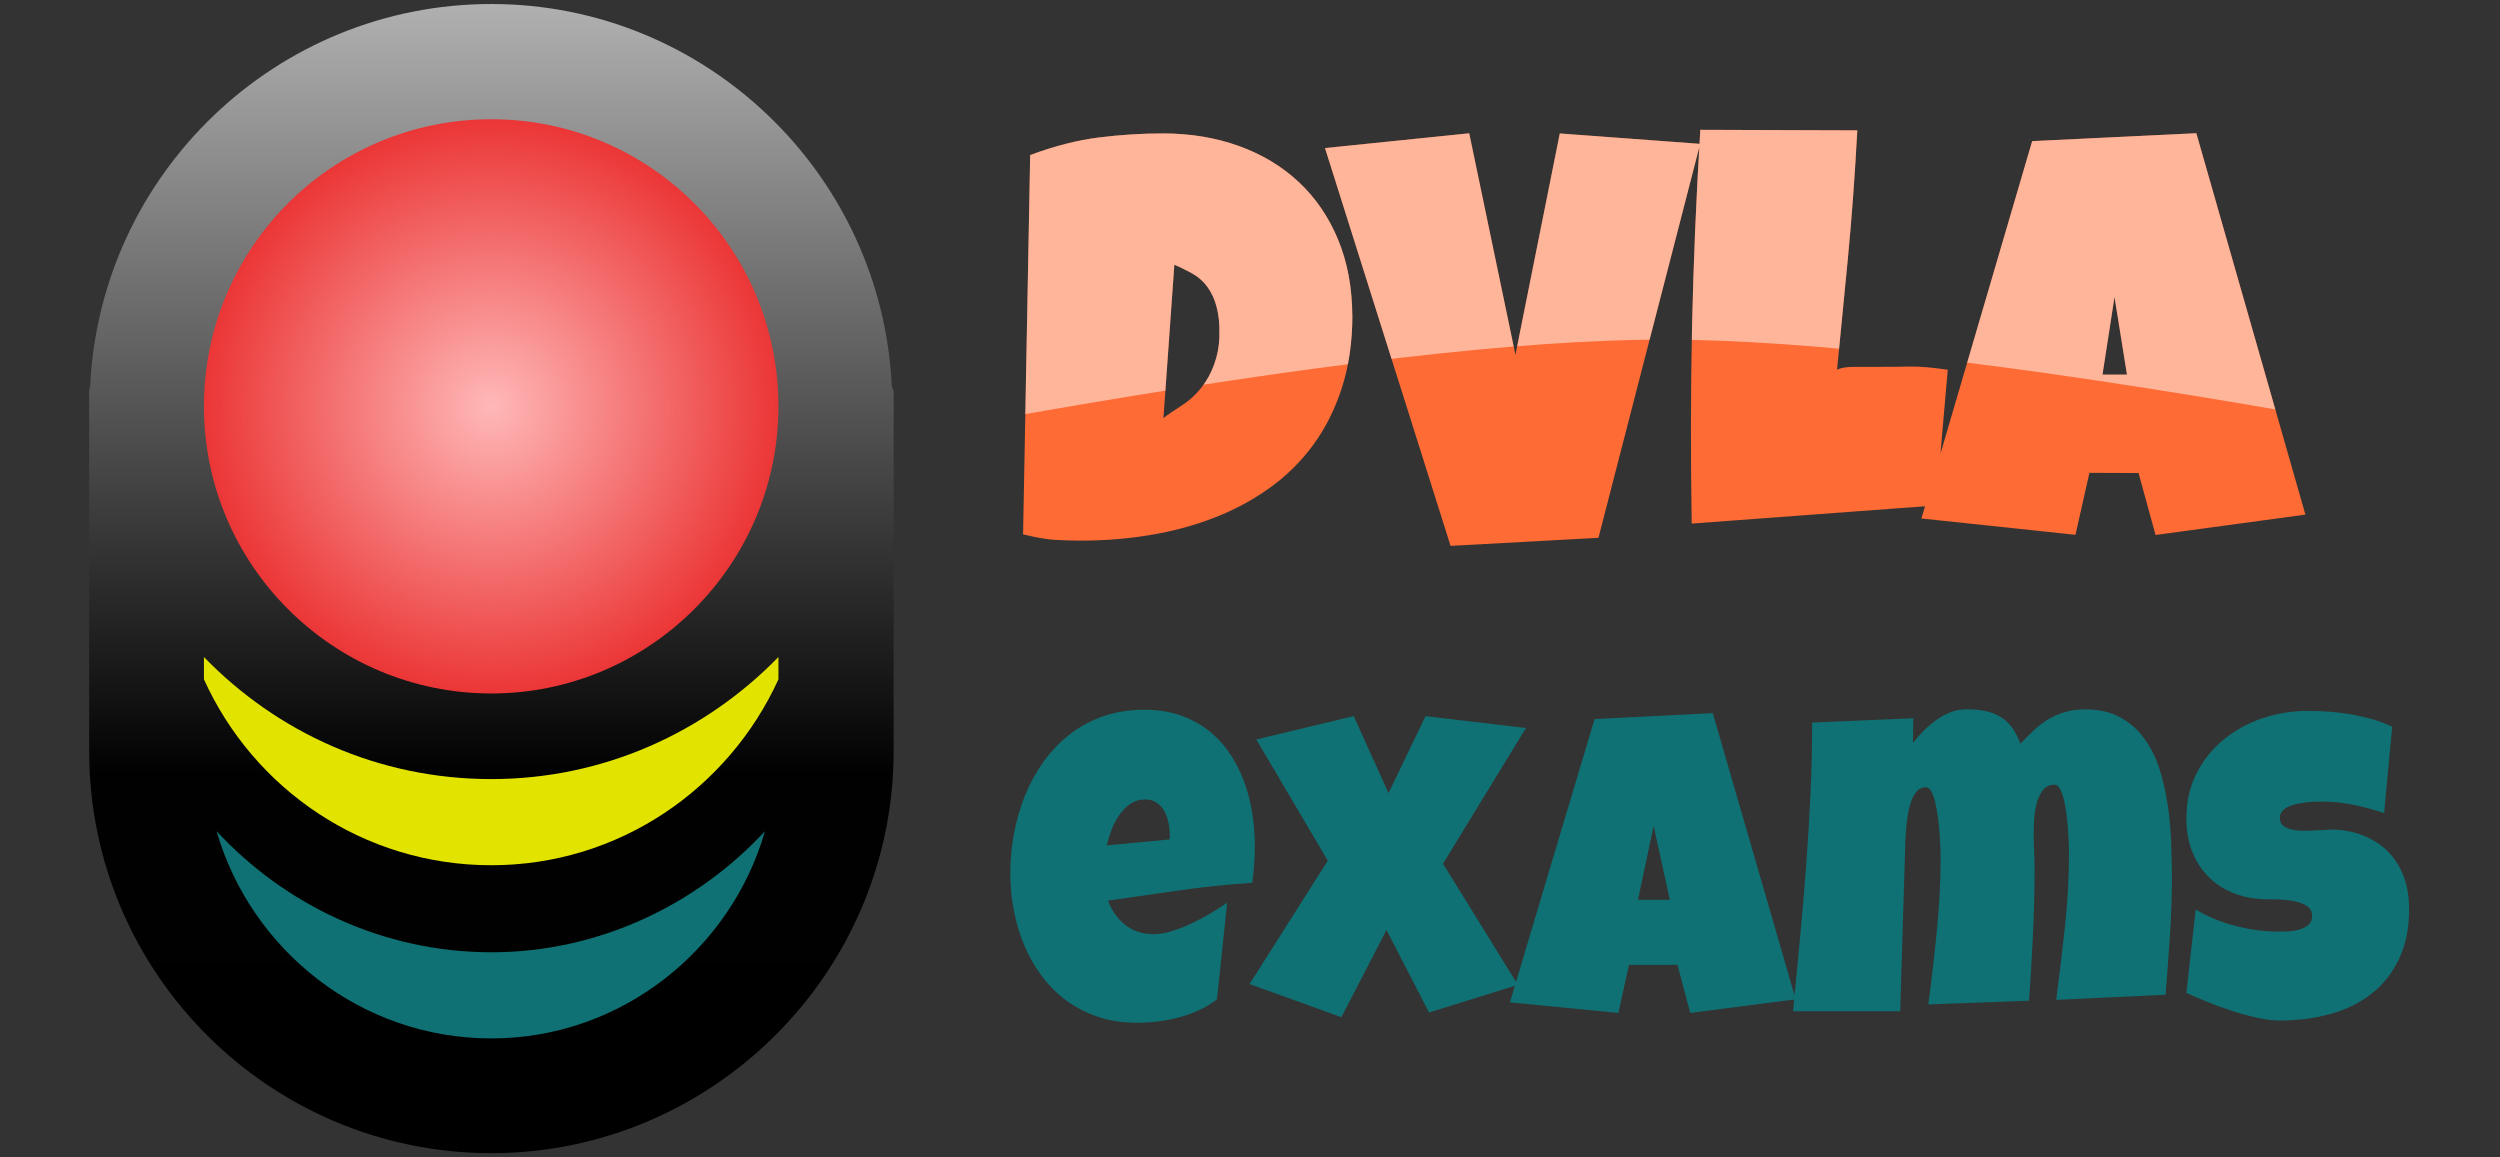 <svg xmlns="http://www.w3.org/2000/svg" xmlns:xlink="http://www.w3.org/1999/xlink" width="648px" height="300px" viewBox="0 0 648 300"><rect x="0" y="0" width="648" height="300" fill="#333333" stroke="none"/><defs><clipPath id="clp0"><path d="M350.52 81.84q-0.05-10.98-3.7-19.77q-3.64-8.78-10.2-14.91q-6.56-6.11-15.53-9.33q-8.95-3.22-19.53-3.25q-8.28 0-16.73 1.05q-8.44 1.06-17.81 4.56l-1.84 98.31q5.17 1.27 8.42 1.44q3.25 0.19 6.62 0.19q9.12 0 17.81-1.44q8.69-1.42 16.47-4.41q7.78-2.97 14.38-7.66q6.61-4.67 11.44-11.22q4.83-6.55 7.5-14.91q2.69-8.34 2.72-18.67ZM316.06 87.31q-0.09 3.66-1.33 7.09q-1.22 3.44-3.45 6.22q-2.22 2.78-5.25 4.67q-3.02 1.91-4.47 3.09l2.83-39.78q1.77 0.75 4.33 2.12q2.58 1.38 4.23 3.64q1.67 2.28 2.44 5.38q0.77 3.11 0.67 6.61l0 0.95ZM404.3 34.58l-11.5 57.41l-11.98-57.44l-37.38 3.83l32.55 103.11l38.33-2.09l26.36-102.11l-36.38-2.7ZM504.86 95.84q-6-0.89-9.81-0.83q-3.81 0.08-7.75 0.08q-3.33 0-6.56 0q-3.22 0-4.58 0.75q1.36-13.67 2.83-29.08q1.48-15.39 2.42-32.97l-40.69-0.14q-1.61 26.58-2.14 50.97q-0.53 24.39-0.09 51.09l63.31-4.7l3.06-35.17ZM569.3 34.53l-42.56 2.05l-28.7 97.81l39.92 4.23l3.62-16.06l12.73 0.05l4.41 16.06l38.84-5.28l-28.27-98.86ZM544.97 97.09l3.11-20.14l3.23 20.14l-6.34 0Z"></path></clipPath><linearGradient id="grd0" gradientUnits="userSpaceOnUse" x1="127.37" y1="298.92" x2="127.37" y2="1.05"><stop offset="0" stop-color="rgb(0,0,0)"></stop><stop offset="0.33" stop-color="rgb(1,1,1)"></stop><stop offset="1" stop-color="rgb(176,176,176)"></stop></linearGradient><radialGradient id="grd1" gradientUnits="userSpaceOnUse" cx="127.32" cy="105.33" r="105.27"><stop offset="0" stop-color="rgb(255,184,184)"></stop><stop offset="1" stop-color="rgb(227,0,0)"></stop></radialGradient></defs><path d="M231.16 100.23c-2.56-55.16-48.23-99.19-103.8-99.19c-55.81 0-101.44 44.03-104 99.19c-0.25 0.45-0.25 0.92-0.25 1.38l0 93.09c0 57.5 46.8 104.2 104.25 104.2c57.2 0 104.27-46.7 104.27-104.2l0-93.09c0-0.45-0.22-0.92-0.47-1.38l0 0l0 0Z" fill="url(#grd0)"></path><path d="M127.36 224.27l0 0c32.98 0 61.45-19.77 74.41-48.19l0-5.78c-19.05 19.55-45.38 31.64-74.41 31.64c-29.34 0-55.55-12.09-74.5-31.64l0 5.78c12.86 28.42 41.27 48.19 74.5 48.19l0 0Z" fill="rgb(227,227,0)"></path><path d="M127.36 30.91l0 0c-41.17 0-74.5 33.22-74.5 74.45c0 40.95 33.33 74.39 74.5 74.39c40.97 0 74.41-33.44 74.41-74.39c0-41.23-33.44-74.45-74.41-74.45l0 0Z" fill="url(#grd1)"></path><path d="M127.36 269.16l0 0c33.7 0 62.11-23.05 70.92-53.72c-17.66 19.06-43.06 31.39-70.92 31.39c-28.16 0-53.56-12.33-71.22-31.39c8.86 30.67 37.22 53.72 71.22 53.72l0 0Z" fill="rgb(15,113,115)"></path><g clip-path="url(#clp0)"><rect x="264" y="33" width="335" height="109" fill="rgb(255,107,53)"></rect><path d="M185.2 9.72l0 111.72l82.02-14.36q108.84-19.06 164.03-19.06q55.19 0 164.03 19.06l82.02 14.36l0-111.72l-492.09 0Z" fill="rgb(255,255,255)" opacity="0.5"></path></g><path d="M325.25 219.23q0-4.52-0.75-8.91q-0.73-4.38-2.25-8.31q-1.52-3.94-3.86-7.25q-2.34-3.3-5.52-5.7q-3.17-2.39-7.22-3.75q-4.05-1.34-8.95-1.34q-5.89 0-10.78 1.7q-4.88 1.72-8.73 4.75q-3.84 3.03-6.75 7.08q-2.89 4.05-4.8 8.78q-1.89 4.75-2.83 9.88q-0.94 5.12-0.94 10.25q0 4.91 0.94 9.69q0.94 4.8 2.75 9.09q1.83 4.31 4.58 7.94q2.75 3.64 6.41 6.31q3.67 2.67 8.19 4.16q4.53 1.5 9.98 1.5q2.64 0 5.39-0.34q2.77-0.33 5.47-1.05q2.7-0.7 5.2-1.88q2.52-1.16 4.66-2.8l2.64-25.03q-1.7 1.17-4.08 2.59q-2.36 1.44-4.95 2.67q-2.59 1.25-5.22 2.06q-2.61 0.83-4.81 0.83q-4.23 0-7.3-2.38q-3.06-2.36-4.5-6.33q9.31-1.31 18.62-2.67q9.33-1.34 18.75-1.95q0.66-4.8 0.66-9.59ZM303.2 217.58l-16.31 1.55q0.39-1.77 1.16-3.86q0.78-2.09 1.98-3.89q1.22-1.78 2.89-2.97q1.69-1.19 3.89-1.19q1.81 0 3.03 0.86q1.22 0.86 1.95 2.17q0.75 1.33 1.08 2.95q0.33 1.62 0.33 3.17l0 1.2ZM369.5 185.62l-9.59 19.95l-9.03-19.95l-25.23 6.06l18.52 31.41l-20.28 31.97l23.8 8.59l11.69-22.59l11.03 21.38l23.03-7.16l-19.41-31.42l21.5-35.16l-26.02-3.08ZM443.95 184.84l-30.64 1.55l-21.94 73.41l28.11 2.75l2.75-12.45l12.58 0l3.3 12.45l27.34-3.52l-21.5-74.19ZM424.56 233.23l4.06-19.17l4.2 19.17l-8.27 0ZM562.94 226.41q0-3.92-0.2-8.61q-0.19-4.67-0.91-9.42q-0.72-4.73-2.12-9.14q-1.41-4.41-3.92-7.83q-2.5-3.42-6.25-5.48q-3.73-2.06-9.08-2.06q-2.81 0-5.12 0.66q-2.31 0.67-4.3 1.84q-1.98 1.19-3.78 2.84q-1.8 1.66-3.56 3.58q-0.98-2.64-2.31-4.38q-1.31-1.73-3.05-2.73q-1.73-0.98-3.89-1.41q-2.16-0.41-4.84-0.41q-2.09 0-4.06 0.77q-1.95 0.78-3.69 2.02q-1.73 1.23-3.28 2.8q-1.55 1.58-2.75 3.12l0.11-6.39l-26.23 1.11q0 9.36-0.44 18.72q-0.44 9.38-1.14 18.72q-0.69 9.34-1.59 18.7q-0.91 9.38-1.78 18.69l27.77 0l1.22-40.22q0.05-0.83 0.08-2.52q0.03-1.69 0.17-3.67q0.14-1.97 0.44-4.05q0.3-2.06 0.88-3.78q0.58-1.7 1.52-2.78q0.94-1.06 2.31-1.06q0.89 0 1.48 1.16q0.61 1.16 1.02 2.94q0.42 1.8 0.7 3.94q0.28 2.16 0.41 4.14q0.14 1.98 0.19 3.58q0.06 1.61 0.06 2.22q0 9.64-0.97 19.2q-0.95 9.56-2.22 19.14l26.12-0.98q0.59-8.55 1-17.03q0.42-8.48 0.42-17.03q0-2.42-0.11-4.73q-0.11-2.31-0.11-4.62q0-1.33 0.11-3.45q0.11-2.12 0.62-4.17q0.53-2.03 1.62-3.5q1.11-1.45 3.05-1.45q0.83 0 1.42 1.11q0.61 1.11 1.02 2.84q0.42 1.73 0.67 3.8q0.25 2.06 0.39 3.98q0.14 1.94 0.19 3.45q0.06 1.52 0.06 2.12q0 9.64-1.03 19.25q-1.02 9.62-2.28 19.22l28.33-1.33q0.66-7.88 1.16-15.7q0.5-7.83 0.5-15.7ZM624.44 235.55q0-4.41-1.3-8.08q-1.3-3.66-3.75-6.31q-2.45-2.64-5.98-4.23q-3.52-1.59-7.94-1.88q-0.88-0.05-2.25 0.03q-1.38 0.08-2.98 0.16q-1.59 0.09-3.22 0.09q-1.62 0-2.98-0.31q-1.34-0.3-2.2-0.97q-0.84-0.66-0.91-1.86q-0.05-1.05 0.55-1.83q0.61-0.77 1.59-1.23q1-0.47 2.27-0.75q1.28-0.27 2.52-0.41q1.23-0.14 2.36-0.17q1.14-0.02 1.86-0.02q3.91 0 8.02 0.84q4.11 0.86 7.86 2.12l2.09-22.38q-2.44-1.16-5.14-1.94q-2.69-0.77-5.53-1.27q-2.84-0.48-5.7-0.69q-2.86-0.19-5.56-0.19q-6.06 0-11.75 1.92q-5.67 1.94-10.05 5.55q-4.38 3.61-7 8.77q-2.61 5.16-2.61 11.66q0 4.73 1.53 8.61q1.55 3.89 4.33 6.62q2.78 2.73 6.67 4.22q3.89 1.48 8.62 1.48q0.66 0 1.75 0q1.11 0 2.38 0.11q1.27 0.11 2.59 0.36q1.33 0.25 2.38 0.72q1.05 0.47 1.7 1.2q0.66 0.75 0.66 1.8q0 1.55-0.94 2.38q-0.92 0.83-2.28 1.23q-1.34 0.42-2.84 0.5q-1.48 0.08-2.53 0.08q-5.5 0-11.22-1.47q-5.7-1.45-10.38-4.27l-2.42 21.61q2.36 1.09 5.42 2.33q3.06 1.25 6.36 2.33q3.31 1.08 6.53 1.78q3.23 0.72 5.92 0.72q7 0 13.09-1.69q6.09-1.67 10.64-5.23q4.55-3.55 7.16-9.03q2.62-5.48 2.62-13.03Z" fill="rgb(15,113,115)"></path></svg>